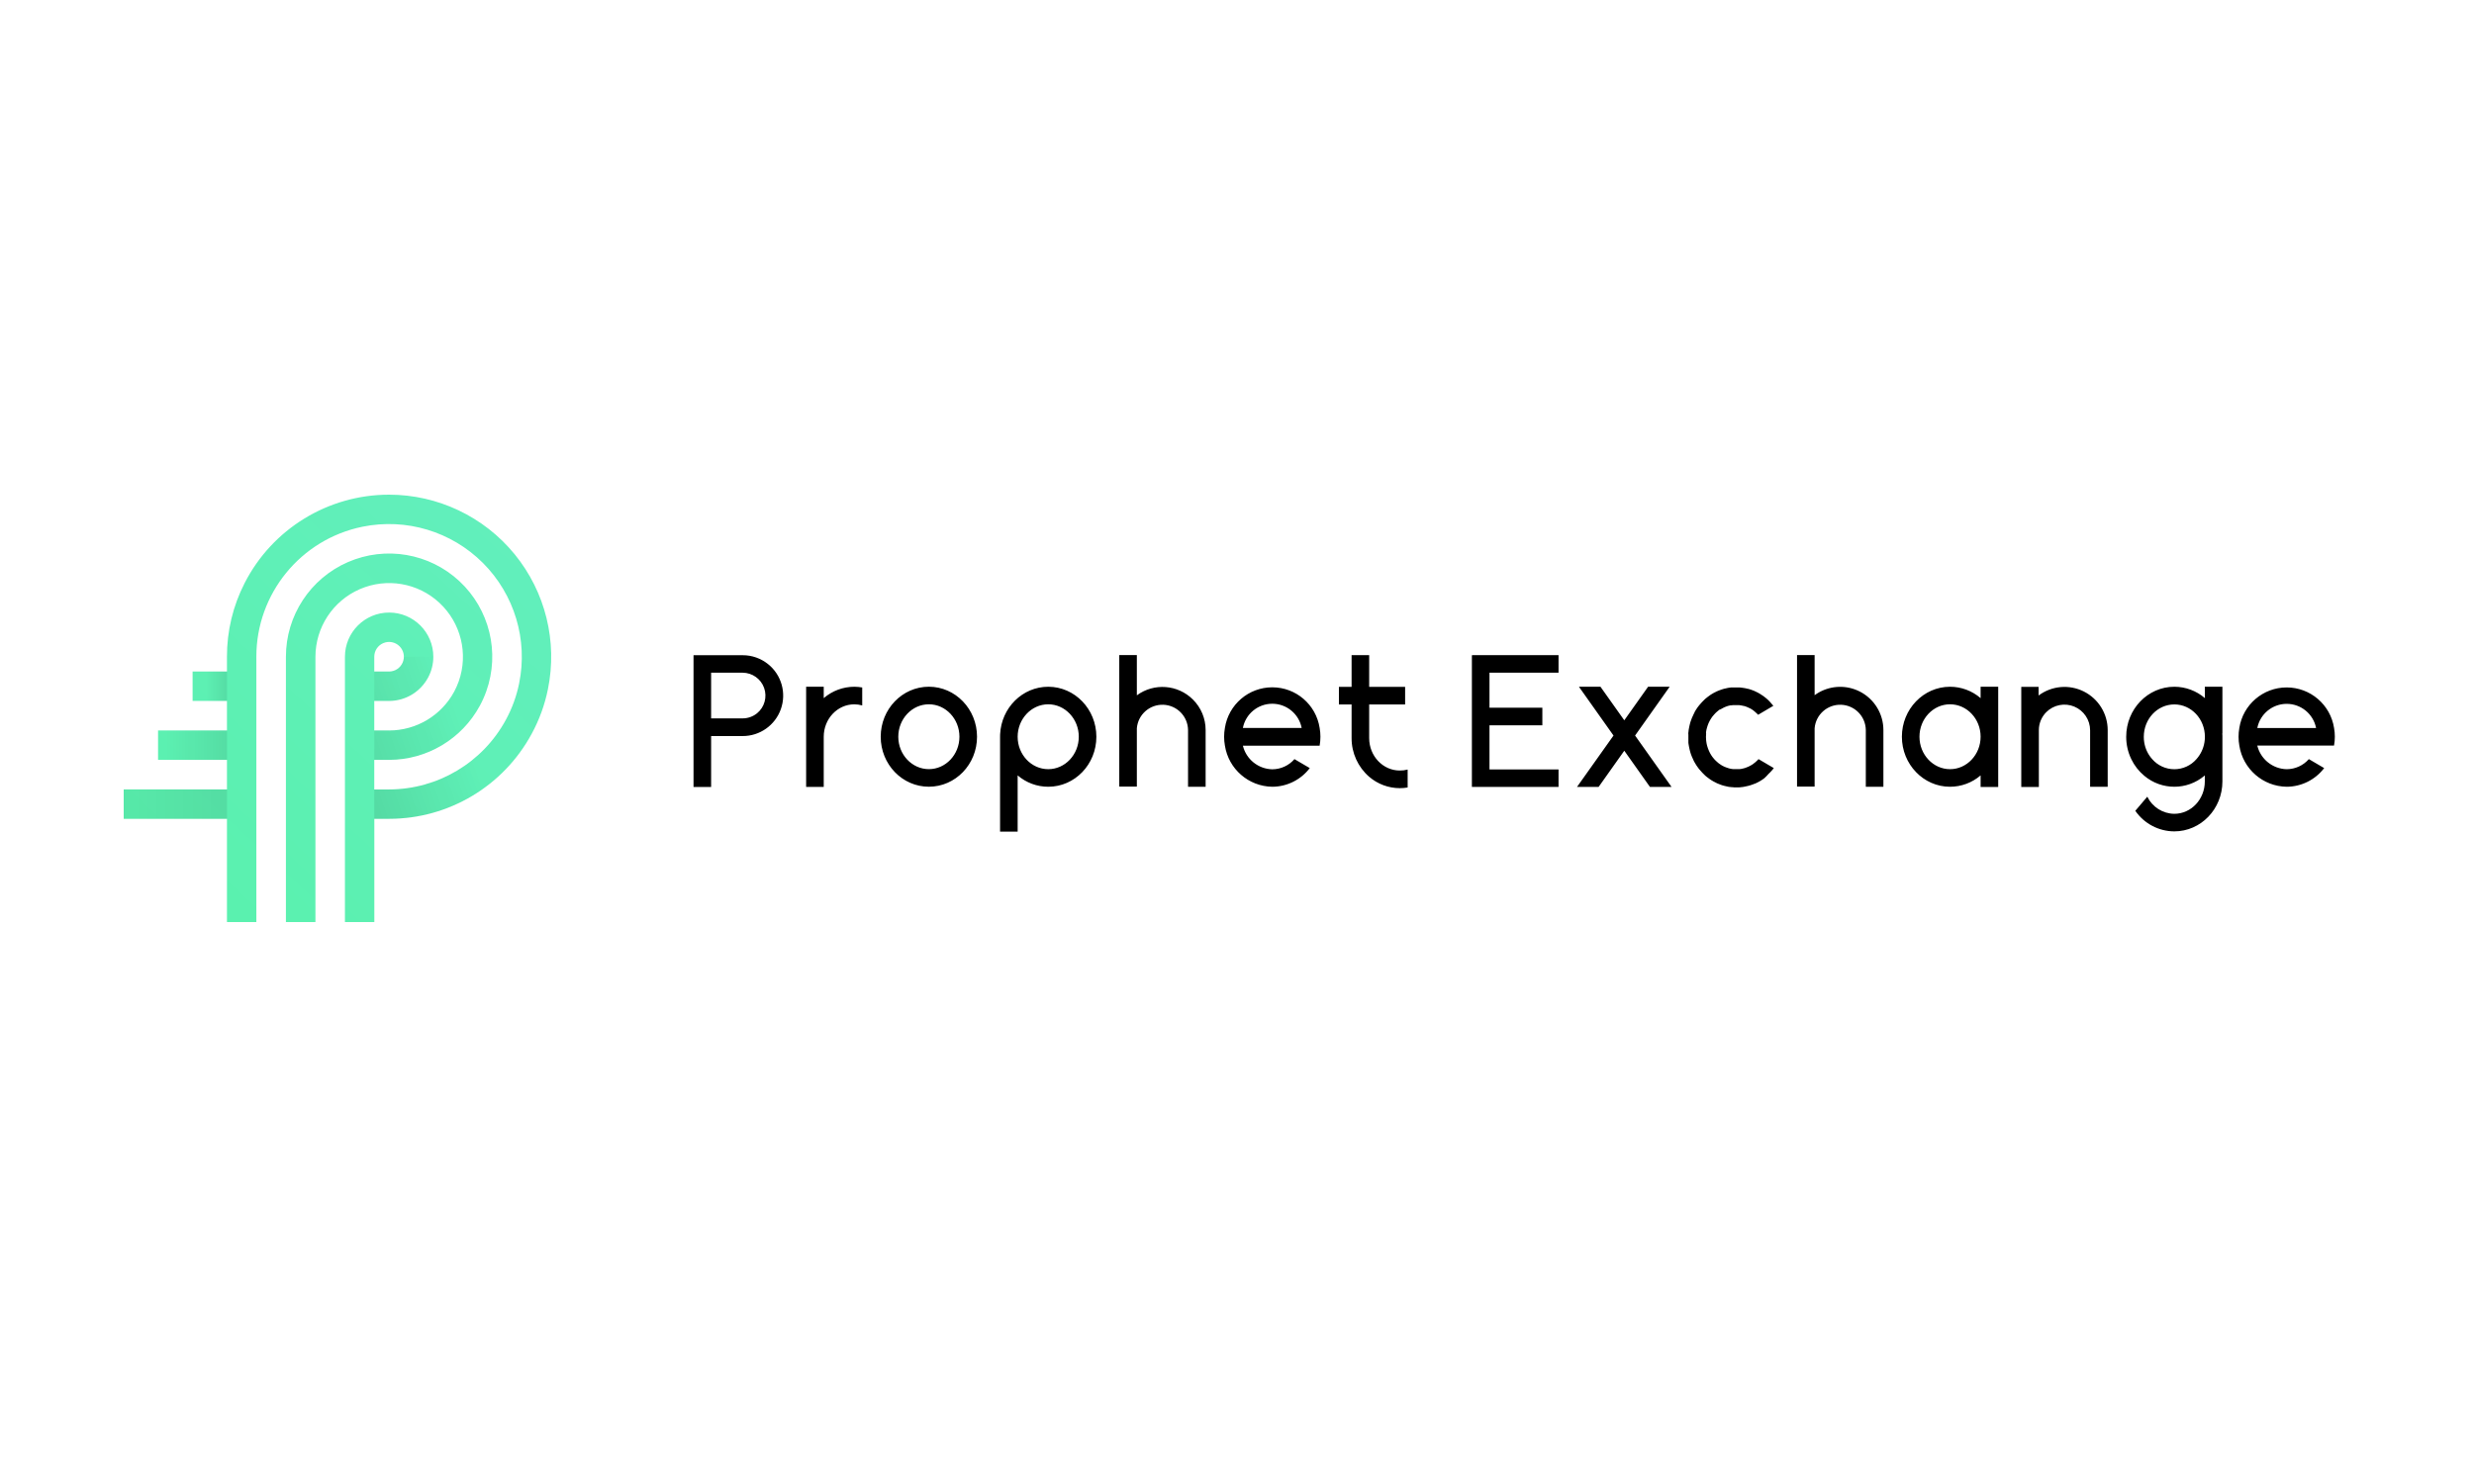 <?xml version="1.0" encoding="utf-8"?>
<svg xmlns="http://www.w3.org/2000/svg" width="160" height="96" viewBox="0 0 160 96" fill="none">
<path d="M25.162 32C21.22 32 17.611 34.21 15.82 37.721C15.064 39.196 14.673 40.829 14.678 42.486V43.441H12.456V45.343H14.678V47.255H10.222V49.156H14.678V51.069H8V52.969H14.678V59.648H16.579V42.486C16.576 38.405 19.447 34.888 23.445 34.073C26.27 33.499 29.194 34.38 31.232 36.418C33.27 38.457 34.15 41.382 33.574 44.206C33.407 45.029 33.119 45.822 32.718 46.56C31.215 49.333 28.316 51.063 25.162 51.07H24.205V49.156H25.162C27.614 49.154 29.868 47.808 31.034 45.651C31.198 45.349 31.338 45.034 31.453 44.71C32.341 42.205 31.658 39.412 29.715 37.6C27.771 35.787 24.937 35.301 22.501 36.362C20.064 37.423 18.489 39.828 18.491 42.486V59.648H20.4V42.486C20.401 40.588 21.527 38.871 23.267 38.114C25.008 37.358 27.031 37.704 28.42 38.998C29.809 40.291 30.299 42.284 29.669 44.074C29.586 44.306 29.486 44.532 29.37 44.748C28.534 46.293 26.919 47.256 25.162 47.255H24.205V45.343H25.162C26.214 45.344 27.182 44.766 27.681 43.84C27.907 43.424 28.025 42.957 28.024 42.484C28.024 40.905 26.744 39.626 25.166 39.626C23.588 39.626 22.308 40.905 22.308 42.484V59.648H24.209V52.969H25.166C29.02 52.97 32.563 50.854 34.39 47.461C34.88 46.559 35.233 45.588 35.436 44.582C36.065 41.497 35.275 38.293 33.283 35.854C31.292 33.416 28.31 32.001 25.162 32ZM24.205 42.486C24.204 42.098 24.437 41.749 24.794 41.6C25.152 41.451 25.564 41.532 25.838 41.806C26.112 42.08 26.195 42.492 26.046 42.849C25.898 43.207 25.549 43.441 25.162 43.441H24.205V42.486Z" fill="url(#paint0_linear_952_2881)"/>
<path opacity="0.3" d="M28.02 42.485C28.021 42.959 27.903 43.425 27.677 43.842C27.178 44.768 26.21 45.345 25.158 45.345H24.205V43.441H25.162C25.513 43.438 25.835 43.246 26.005 42.939C26.08 42.8 26.119 42.644 26.119 42.485H28.02Z" fill="url(#paint1_linear_952_2881)"/>
<path opacity="0.3" d="M25.162 49.156H24.205V47.255H25.162C26.916 47.253 28.528 46.291 29.362 44.748C29.479 44.531 29.578 44.306 29.661 44.074C29.841 43.564 29.933 43.026 29.932 42.485H31.831C31.829 43.243 31.698 43.996 31.443 44.71C31.329 45.034 31.189 45.349 31.025 45.651C29.86 47.805 27.611 49.15 25.162 49.156Z" fill="url(#paint2_linear_952_2881)"/>
<path opacity="0.3" d="M35.648 42.485C35.647 43.189 35.577 43.892 35.436 44.582C35.233 45.588 34.88 46.558 34.39 47.461C32.562 50.855 29.017 52.971 25.162 52.969H24.205V51.068H25.162C28.316 51.061 31.215 49.331 32.718 46.558C33.118 45.821 33.407 45.028 33.574 44.206C33.689 43.64 33.747 43.064 33.747 42.487L35.648 42.485Z" fill="url(#paint3_linear_952_2881)"/>
<path opacity="0.3" d="M14.678 43.441H12.452V45.342H14.678V43.441Z" fill="url(#paint4_linear_952_2881)"/>
<path opacity="0.3" d="M14.678 47.255H10.226V49.156H14.678V47.255Z" fill="url(#paint5_linear_952_2881)"/>
<path opacity="0.3" d="M14.678 51.068H8V52.969H14.678V51.068Z" fill="url(#paint6_linear_952_2881)"/>
<path d="M67.792 44.426C69.512 44.426 70.905 45.875 70.905 47.661C70.905 49.448 69.512 50.895 67.792 50.895C67.066 50.895 66.363 50.634 65.814 50.159V53.797H64.677V47.661L64.68 47.5C64.761 45.787 66.124 44.426 67.792 44.426ZM143.729 44.426V47.448H143.719C143.729 47.516 143.729 47.586 143.729 47.659V50.548C143.729 52.337 142.334 53.782 140.615 53.782C139.608 53.777 138.668 53.28 138.096 52.451L138.871 51.538C139.197 52.207 139.872 52.635 140.615 52.645C141.704 52.645 142.591 51.711 142.591 50.548V50.161L142.566 50.184C141.441 51.131 139.799 51.131 138.674 50.184C138.319 49.888 138.032 49.52 137.833 49.103C137.617 48.653 137.506 48.16 137.507 47.661C137.507 45.873 138.901 44.426 140.621 44.426C141.347 44.427 142.048 44.688 142.597 45.162L142.591 44.426H143.729ZM88.548 42.38V44.434H90.873V45.571H88.548V47.747C88.548 48.905 89.435 49.845 90.524 49.845C90.697 49.848 90.869 49.827 91.036 49.781V50.943C90.867 50.972 90.695 50.986 90.524 50.986C89.799 50.984 89.098 50.723 88.548 50.25C87.822 49.621 87.407 48.707 87.411 47.747V45.571H86.591V44.434H87.411V42.38H88.548ZM112.516 44.472C112.559 44.474 112.601 44.486 112.642 44.486C112.696 44.491 112.75 44.499 112.803 44.509L112.925 44.532C112.962 44.542 113.003 44.55 113.037 44.561H113.066C113.101 44.57 113.136 44.58 113.169 44.592C113.221 44.608 113.287 44.631 113.33 44.647C113.373 44.662 113.415 44.678 113.458 44.697L113.638 44.784L113.721 44.827C113.74 44.839 113.759 44.85 113.779 44.86L113.816 44.881C113.898 44.931 113.977 44.984 114.055 45.038L114.074 45.054C114.174 45.126 114.27 45.206 114.359 45.292C114.363 45.298 114.368 45.303 114.374 45.307C114.405 45.336 114.432 45.364 114.461 45.397C114.541 45.48 114.618 45.569 114.688 45.658L113.704 46.239L113.63 46.166C113.584 46.117 113.534 46.072 113.481 46.03C113.477 46.025 113.472 46.02 113.466 46.017C113.453 46.004 113.438 45.993 113.423 45.983C113.413 45.974 113.403 45.965 113.392 45.956L113.371 45.943C113.361 45.934 113.352 45.927 113.342 45.92L113.275 45.88L113.21 45.838L113.191 45.827L113.171 45.817H113.156C113.126 45.8 113.097 45.786 113.07 45.772L113.028 45.755C112.996 45.739 112.963 45.725 112.929 45.714C112.913 45.706 112.896 45.699 112.879 45.695C112.854 45.684 112.829 45.677 112.803 45.672H112.784L112.669 45.646C112.638 45.638 112.606 45.632 112.574 45.629C112.54 45.621 112.505 45.616 112.47 45.614H112.076C112.041 45.616 112.006 45.621 111.972 45.629C111.952 45.627 111.932 45.627 111.912 45.629C111.869 45.636 111.826 45.646 111.784 45.658L111.707 45.681L111.631 45.708L111.507 45.759C111.495 45.764 111.484 45.769 111.474 45.776C111.397 45.811 111.324 45.851 111.253 45.896H111.226L111.174 45.931L111.077 46.011L111.016 46.062L110.958 46.117L110.929 46.145L110.902 46.175C110.885 46.193 110.879 46.2 110.848 46.235C110.817 46.27 110.788 46.303 110.759 46.34L110.73 46.375L110.65 46.495L110.609 46.563L110.571 46.631C110.548 46.673 110.526 46.714 110.509 46.755L110.495 46.786C110.476 46.832 110.455 46.881 110.439 46.931C110.419 46.984 110.402 47.038 110.389 47.094C110.364 47.177 110.347 47.262 110.337 47.347C110.331 47.38 110.329 47.413 110.34 47.462C110.325 47.603 110.325 47.746 110.34 47.888C110.342 47.921 110.346 47.953 110.352 47.985C110.363 48.073 110.38 48.16 110.404 48.245C110.418 48.297 110.435 48.353 110.455 48.405C110.471 48.459 110.492 48.512 110.517 48.562C110.538 48.615 110.563 48.665 110.588 48.712C110.614 48.758 110.641 48.803 110.668 48.849L110.74 48.954C110.751 48.969 110.763 48.987 110.776 49.002C110.78 49.008 110.784 49.014 110.79 49.018C110.813 49.05 110.838 49.08 110.865 49.109C110.902 49.15 110.938 49.189 110.976 49.225C110.985 49.235 110.995 49.243 111.007 49.25C111.026 49.272 111.048 49.291 111.071 49.308C111.078 49.317 111.087 49.325 111.096 49.331L111.143 49.37L111.193 49.407C111.214 49.423 111.236 49.438 111.259 49.452L111.354 49.514C111.402 49.541 111.453 49.566 111.499 49.589L111.526 49.601C111.567 49.619 111.608 49.635 111.65 49.649C111.7 49.67 111.751 49.687 111.803 49.7L111.867 49.717L111.931 49.731L111.991 49.742C112.026 49.748 112.061 49.752 112.096 49.754H112.505C112.536 49.752 112.567 49.748 112.598 49.742C112.617 49.737 112.637 49.733 112.658 49.731C112.701 49.722 112.743 49.712 112.785 49.7L112.867 49.678L112.937 49.649C112.956 49.644 112.975 49.637 112.993 49.628C113.012 49.622 113.031 49.614 113.049 49.605L113.088 49.589C113.136 49.566 113.185 49.541 113.231 49.514L113.276 49.486L113.322 49.459C113.337 49.447 113.353 49.437 113.371 49.428C113.398 49.407 113.425 49.388 113.452 49.362L113.51 49.318C113.517 49.315 113.523 49.31 113.528 49.304C113.546 49.291 113.563 49.275 113.578 49.258C113.607 49.235 113.634 49.209 113.659 49.182C113.684 49.158 113.707 49.133 113.729 49.107L114.717 49.688C114.688 49.729 114.656 49.769 114.622 49.806C114.613 49.82 114.62 49.808 114.589 49.845C114.558 49.882 114.523 49.917 114.49 49.952L114.366 50.074C114.283 50.171 114.193 50.263 114.097 50.349C114.053 50.384 114.006 50.416 113.958 50.446C113.93 50.466 113.901 50.485 113.87 50.502L113.812 50.537L113.671 50.614L113.491 50.699C113.485 50.7 113.479 50.7 113.473 50.699L113.345 50.75C113.293 50.769 113.237 50.788 113.185 50.804C113.151 50.816 113.117 50.825 113.082 50.833C112.999 50.856 112.913 50.874 112.83 50.889C112.794 50.898 112.757 50.904 112.72 50.909L112.58 50.924C112.539 50.934 112.497 50.934 112.458 50.934H112.136C112.096 50.924 112.053 50.924 112.011 50.924L111.885 50.91H111.865L111.772 50.895C111.683 50.88 111.594 50.858 111.509 50.835C111.47 50.826 111.432 50.815 111.394 50.802L111.323 50.779C111.293 50.77 111.265 50.759 111.237 50.746C111.17 50.724 111.106 50.697 111.044 50.67C111.017 50.657 110.986 50.641 110.957 50.624C110.856 50.577 110.759 50.523 110.666 50.463C110.627 50.44 110.6 50.42 110.554 50.387C110.507 50.354 110.461 50.322 110.418 50.285C110.407 50.279 110.396 50.272 110.387 50.263L110.282 50.176C110.214 50.108 110.129 50.027 110.089 49.983C110.048 49.938 110.007 49.893 109.968 49.847C109.939 49.818 109.912 49.787 109.887 49.754L109.841 49.694L109.796 49.632L109.742 49.556L109.689 49.477C109.658 49.428 109.629 49.38 109.602 49.328C109.595 49.319 109.589 49.31 109.583 49.3L109.552 49.242L109.533 49.202C109.509 49.153 109.486 49.087 109.469 49.058C109.451 49.029 109.441 48.998 109.426 48.967C109.416 48.946 109.408 48.924 109.401 48.901C109.389 48.872 109.376 48.851 109.364 48.81C109.352 48.77 109.335 48.727 109.323 48.682L109.286 48.547C109.275 48.502 109.265 48.454 109.254 48.407C109.242 48.361 109.234 48.305 109.226 48.268C109.219 48.231 109.213 48.2 109.207 48.155L109.194 48.071L109.192 48.024V47.532C109.192 47.477 109.176 47.413 109.192 47.371C109.207 47.328 109.201 47.276 109.207 47.239C109.213 47.202 109.219 47.179 109.226 47.13C109.234 47.082 109.244 47.036 109.254 46.989C109.263 46.943 109.277 46.896 109.286 46.85C109.296 46.803 109.3 46.786 109.323 46.712C109.347 46.638 109.372 46.565 109.401 46.495C109.408 46.472 109.416 46.449 109.426 46.427C109.441 46.396 109.449 46.386 109.469 46.338C109.488 46.29 109.513 46.237 109.533 46.197C109.552 46.156 109.573 46.119 109.593 46.08V46.067C109.612 46.028 109.653 45.964 109.658 45.953C109.66 45.949 109.661 45.947 109.662 45.945L109.68 45.92C109.699 45.892 109.715 45.863 109.732 45.84L109.788 45.757C109.816 45.717 109.846 45.679 109.877 45.642C109.902 45.608 109.929 45.576 109.959 45.546C109.997 45.501 110.013 45.486 110.079 45.412C110.145 45.338 110.228 45.257 110.273 45.218C110.317 45.179 110.362 45.143 110.408 45.108C110.423 45.093 110.44 45.08 110.459 45.069L110.544 45.007L110.577 44.982C110.598 44.966 110.62 44.951 110.652 44.931C110.701 44.902 110.747 44.871 110.796 44.844L110.893 44.792C110.91 44.784 110.914 44.786 110.943 44.769C110.972 44.751 111.003 44.738 111.03 44.724L111.191 44.658C111.201 44.653 111.211 44.649 111.222 44.647L111.379 44.592C111.416 44.579 111.455 44.567 111.493 44.558C111.58 44.533 111.668 44.514 111.757 44.499L111.85 44.484C111.856 44.486 111.863 44.486 111.869 44.484C111.91 44.472 111.952 44.472 111.995 44.472H112.516ZM48.03 42.386C48.63 42.384 49.212 42.589 49.679 42.967C50.541 43.662 50.871 44.828 50.5 45.873C50.129 46.919 49.139 47.617 48.03 47.615H45.99V50.91H44.852V42.386H48.03ZM129.229 44.426V50.909H128.091V50.161C127.541 50.634 126.839 50.895 126.113 50.895C124.395 50.895 123 49.444 123 47.659C123 45.875 124.395 44.426 126.113 44.426C126.84 44.426 127.541 44.688 128.091 45.162V44.426H129.229ZM131.842 44.435V44.992C132.69 44.359 133.822 44.259 134.767 44.733C135.713 45.207 136.31 46.174 136.31 47.231V50.895H135.173V47.241C135.172 46.571 134.768 45.967 134.149 45.709C133.531 45.452 132.818 45.593 132.342 46.065C132.033 46.373 131.858 46.791 131.858 47.227V50.909H130.721V44.435H131.842ZM53.273 44.426V45.162C53.823 44.688 54.525 44.427 55.251 44.426C55.422 44.428 55.593 44.443 55.762 44.472V45.635C55.596 45.587 55.424 45.563 55.251 45.563C54.16 45.563 53.273 46.499 53.273 47.661V50.907H52.135V44.426H53.273ZM100.795 42.38V43.517H96.329V45.782H99.748V46.919H96.329V49.775H100.795V50.905H95.191V42.388H95.215V42.38H100.795ZM103.507 44.426L105.047 46.596L106.586 44.426H107.981L105.745 47.582L108.103 50.905H106.706L105.047 48.564L103.387 50.905H101.99L104.35 47.582L102.114 44.426H103.507ZM147.886 44.47C149.415 44.47 150.715 45.584 150.95 47.094C150.984 47.281 151.001 47.471 151 47.661C151 47.852 150.983 48.043 150.948 48.231H145.984C146.199 49.112 146.978 49.738 147.884 49.76C148.435 49.758 148.957 49.52 149.32 49.107L150.31 49.688C149.733 50.445 148.837 50.891 147.884 50.895C146.351 50.872 145.058 49.746 144.823 48.231C144.789 48.043 144.772 47.852 144.773 47.661C144.772 47.471 144.789 47.281 144.823 47.094C145.058 45.584 146.358 44.47 147.886 44.47ZM73.523 42.378V44.98C74.633 44.165 76.171 44.28 77.148 45.251C77.676 45.774 77.973 46.488 77.971 47.231V50.895H76.834V47.227C76.823 46.342 76.119 45.622 75.234 45.591C74.349 45.56 73.596 46.229 73.523 47.111V50.885H72.386V42.378H73.523ZM82.281 44.462C83.812 44.462 85.113 45.579 85.345 47.092C85.412 47.468 85.412 47.853 85.345 48.229V48.237H80.38C80.594 49.119 81.375 49.746 82.282 49.766C82.833 49.763 83.356 49.523 83.716 49.107L84.706 49.688C84.129 50.445 83.234 50.891 82.282 50.895C80.747 50.873 79.452 49.746 79.217 48.229C79.15 47.853 79.15 47.468 79.217 47.092C79.449 45.579 80.751 44.462 82.281 44.462ZM117.356 42.378L117.356 44.972L117.492 44.878C118.274 44.374 119.257 44.291 120.111 44.658L120.27 44.732C121.212 45.209 121.806 46.175 121.804 47.231V50.895H120.667V47.227C120.656 46.342 119.952 45.622 119.067 45.591C118.182 45.56 117.429 46.229 117.356 47.111V50.885H116.219V42.378H117.356ZM60.073 44.424C61.792 44.424 63.187 45.873 63.187 47.659C63.187 49.446 61.794 50.893 60.073 50.893C58.353 50.893 56.958 49.448 56.958 47.659C56.958 45.871 58.353 44.424 60.073 44.424ZM140.621 45.569C139.528 45.569 138.645 46.503 138.645 47.665C138.643 47.787 138.653 47.908 138.674 48.028C138.738 48.43 138.917 48.806 139.189 49.109C139.549 49.523 140.07 49.761 140.619 49.761C141.168 49.761 141.689 49.523 142.049 49.109C142.32 48.804 142.499 48.43 142.566 48.028C142.586 47.908 142.597 47.787 142.597 47.665C142.597 46.507 141.714 45.569 140.621 45.569ZM126.113 45.561C125.022 45.561 124.137 46.503 124.137 47.659C124.137 48.816 125.024 49.758 126.113 49.758C127.204 49.758 128.091 48.814 128.091 47.657C128.091 46.501 127.204 45.561 126.113 45.561ZM67.792 45.561C66.705 45.561 65.814 46.505 65.814 47.661C65.814 48.818 66.701 49.758 67.792 49.758C68.883 49.758 69.768 48.816 69.768 47.659C69.768 46.503 68.879 45.561 67.792 45.561ZM60.073 45.561C58.982 45.561 58.095 46.503 58.095 47.659C58.095 48.816 58.984 49.756 60.073 49.756C61.162 49.756 62.049 48.816 62.049 47.659C62.049 46.503 61.162 45.561 60.073 45.561ZM147.886 45.532C146.961 45.532 146.165 46.186 145.986 47.094H149.787C149.608 46.186 148.812 45.532 147.886 45.532ZM82.281 45.525C81.354 45.525 80.557 46.182 80.38 47.092H84.183C84.005 46.182 83.208 45.525 82.281 45.525ZM48.028 43.517H45.99V46.472H48.03C48.368 46.471 48.697 46.355 48.96 46.142C49.443 45.747 49.626 45.091 49.417 44.502C49.208 43.914 48.652 43.52 48.028 43.517Z" fill="black"/>
<defs>
<linearGradient id="paint0_linear_952_2881" x1="33.404" y1="33.984" x2="9.246" y2="59.979" gradientUnits="userSpaceOnUse">
<stop stop-color="#62EFBC"/>
<stop offset="1" stop-color="#59F1AD"/>
</linearGradient>
<linearGradient id="paint1_linear_952_2881" x1="5.163" y1="47.937" x2="27.463" y2="40.231" gradientUnits="userSpaceOnUse">
<stop/>
<stop offset="1" stop-opacity="0"/>
</linearGradient>
<linearGradient id="paint2_linear_952_2881" x1="5.991" y1="51.668" x2="28.796" y2="43.786" gradientUnits="userSpaceOnUse">
<stop/>
<stop offset="1" stop-opacity="0"/>
</linearGradient>
<linearGradient id="paint3_linear_952_2881" x1="6.816" y1="54.549" x2="29.808" y2="46.604" gradientUnits="userSpaceOnUse">
<stop/>
<stop offset="1" stop-opacity="0"/>
</linearGradient>
<linearGradient id="paint4_linear_952_2881" x1="18.305" y1="44.393" x2="13.365" y2="44.393" gradientUnits="userSpaceOnUse">
<stop/>
<stop offset="1" stop-opacity="0"/>
</linearGradient>
<linearGradient id="paint5_linear_952_2881" x1="25.559" y1="48.204" x2="10.739" y2="48.204" gradientUnits="userSpaceOnUse">
<stop/>
<stop offset="1" stop-opacity="0"/>
</linearGradient>
<linearGradient id="paint6_linear_952_2881" x1="47.323" y1="52.018" x2="2.862" y2="52.018" gradientUnits="userSpaceOnUse">
<stop/>
<stop offset="1" stop-opacity="0"/>
</linearGradient>
</defs>
</svg>